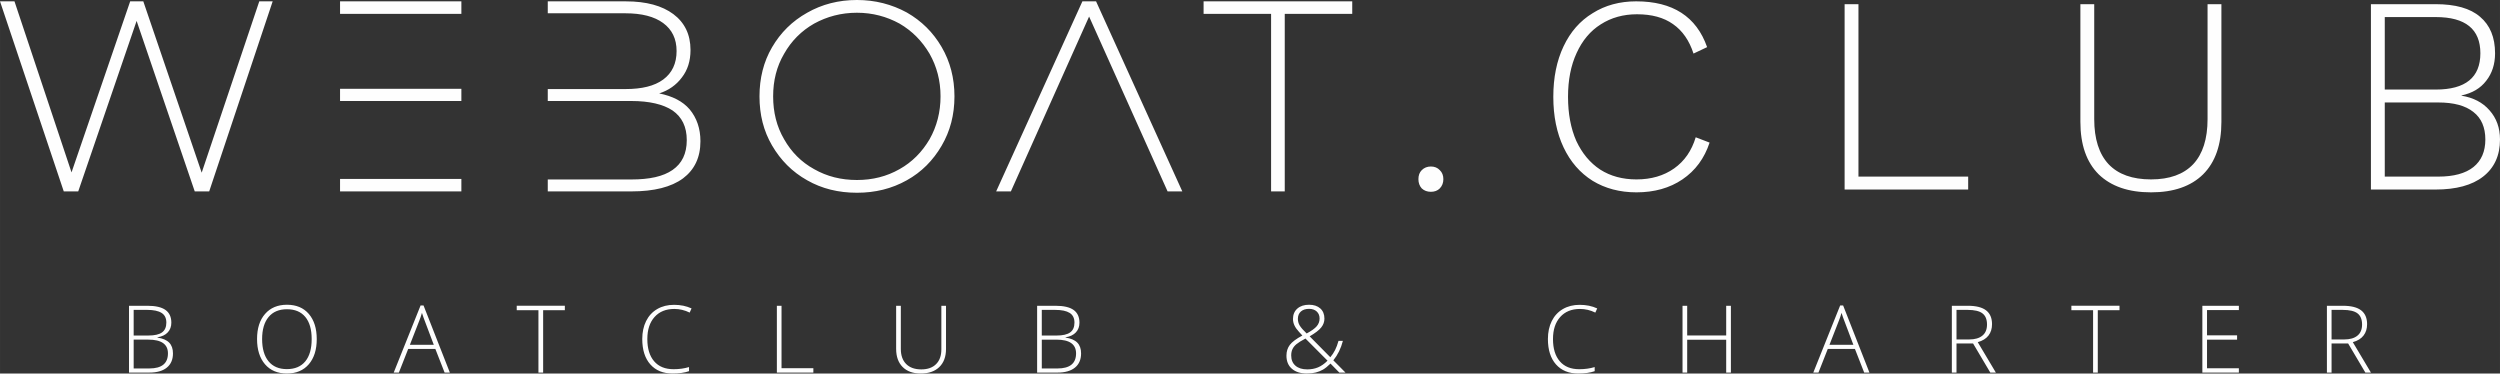 <?xml version="1.0" encoding="UTF-8"?>
<!DOCTYPE svg PUBLIC "-//W3C//DTD SVG 1.1//EN" "http://www.w3.org/Graphics/SVG/1.1/DTD/svg11.dtd">
<!-- Creator: CorelDRAW 2017 -->
<svg xmlns="http://www.w3.org/2000/svg" xml:space="preserve" width="41.98mm" height="6.272mm" version="1.1" style="shape-rendering:geometricPrecision; text-rendering:geometricPrecision; image-rendering:optimizeQuality; fill-rule:evenodd; clip-rule:evenodd"
viewBox="0 0 5525.43 825.53"
 xmlns:xlink="http://www.w3.org/1999/xlink">
 <rect x="0" y="0" width="5525.43" height="825.53" fill="#333333" stroke="none"/>
 <defs>
  <style type="text/css">
   <![CDATA[
    .fil0 {fill:#FEFEFE;fill-rule:nonzero}
   ]]>
  </style>
 </defs>
 <g id="Ebene_x0020_1">
  <path class="fil0" d="M3162.53 368c-8.12,0 -14.86,2.7 -20.22,8.06 -4.96,4.94 -7.36,11.61 -7.36,19.89 0,8.21 2.4,15.03 7.36,20.47 5.36,5.01 12.1,7.5 20.22,7.5 8.12,0 14.7,-2.49 19.66,-7.5 5.26,-5.44 7.9,-12.25 7.9,-20.47 0,-8.28 -2.63,-14.95 -7.9,-19.89 -4.96,-5.36 -11.54,-8.06 -19.66,-8.06zm-2877.41 307.81l40.5 0c18.26,0 31.63,3.11 40.22,9.32 8.54,6.16 12.82,15.53 12.82,28.05 0,8.58 -2.62,15.68 -7.83,21.36 -5.23,5.69 -12.85,9.35 -22.88,10.96l0 0.62c11.78,1.75 20.44,5.49 25.98,11.17 5.55,5.67 8.34,13.61 8.34,23.78 0,13.58 -4.53,24.06 -13.54,31.39 -9,7.34 -21.78,11 -38.37,11l-45.25 0 0 -147.66zm4868.06 83.34l0 64.32 -10.29 0 0 -147.66 35.12 0c18.3,0 31.84,3.37 40.6,10.16 8.71,6.75 13.1,16.93 13.1,30.55 0,9.88 -2.59,18.27 -7.83,25.06 -5.2,6.79 -13.12,11.69 -23.74,14.64l40.05 67.26 -12.31 0 -38.05 -64.32 -36.64 0zm0 -8.9l28.17 0c12.45,0 22.1,-2.79 28.94,-8.37 6.87,-5.54 10.32,-13.78 10.32,-24.64 0,-11.31 -3.38,-19.51 -10.11,-24.64 -6.73,-5.15 -17.68,-7.69 -32.88,-7.69l-24.44 0 0 65.34zm-204.87 73.22l-80.71 0 0 -147.66 80.71 0 0 9.52 -70.4 0 0 55.83 66.44 0 0 9.52 -66.44 0 0 63.28 70.4 0 0 9.52zm-311.81 0l-10.41 0 0 -137.94 -47.98 0 0 -9.73 106.36 0 0 9.73 -47.98 0 0 137.94zm-312.27 -64.32l0 64.32 -10.31 0 0 -147.66 35.12 0c18.31,0 31.85,3.37 40.6,10.16 8.73,6.75 13.1,16.93 13.1,30.55 0,9.88 -2.58,18.27 -7.82,25.06 -5.21,6.79 -13.14,11.69 -23.74,14.64l40.04 67.26 -12.29 0 -38.06 -64.32 -36.63 0zm0 -8.9l28.15 0c12.45,0 22.1,-2.79 28.96,-8.37 6.86,-5.54 10.31,-13.78 10.31,-24.64 0,-11.31 -3.37,-19.51 -10.11,-24.64 -6.71,-5.15 -17.66,-7.69 -32.88,-7.69l-24.43 0 0 65.34zm-224.52 20.89l-59.97 0 -20.61 52.33 -11.41 0 59.35 -148.28 6.59 0 58.14 148.28 -11.61 0 -20.48 -52.33zm-56.25 -9.09l52.82 0 -20.1 -53.21c-1.7,-4.17 -3.69,-9.98 -6.07,-17.36 -1.83,6.44 -3.79,12.28 -5.96,17.56l-20.69 53.02zm-217.86 61.43l-10.41 0 0 -72.6 -86.2 0 0 72.6 -10.31 0 0 -147.66 10.31 0 0 65.56 86.2 0 0 -65.56 10.41 0 0 147.66zm-1533.37 -147.66l40.5 0c18.27,0 31.64,3.11 40.22,9.32 8.54,6.16 12.82,15.53 12.82,28.05 0,8.58 -2.62,15.68 -7.83,21.36 -5.23,5.69 -12.85,9.35 -22.88,10.96l0 0.62c11.78,1.75 20.44,5.49 25.98,11.17 5.55,5.67 8.34,13.61 8.34,23.78 0,13.58 -4.51,24.06 -13.54,31.39 -9,7.34 -21.78,11 -38.37,11l-45.25 0 0 -147.66zm10.31 65.77l32.54 0c13.86,0 23.95,-2.33 30.23,-6.94 6.3,-4.61 9.44,-11.82 9.44,-21.65 0,-9.85 -3.55,-16.99 -10.65,-21.43 -7.09,-4.45 -17.69,-6.65 -31.75,-6.65l-29.81 0 0 56.66zm0 9.09l0 63.69 34.75 0c27.32,0 41.01,-11.11 41.01,-33.29 0,-20.27 -14.41,-30.4 -43.22,-30.4l-32.54 0zm-211.7 -74.87l0 95.58c0,16.95 -4.92,30.22 -14.74,39.8 -9.83,9.54 -23.51,14.35 -41.08,14.35 -17.1,0 -30.44,-4.8 -40.03,-14.41 -9.58,-9.58 -14.37,-22.99 -14.37,-40.16l0 -95.16 10.37 0 0 95.58c0,14.19 3.94,25.26 11.82,33.19 7.87,7.88 19.01,11.85 33.41,11.85 14.06,0 24.96,-3.9 32.71,-11.69 7.73,-7.74 11.62,-18.53 11.62,-32.35l0 -96.58 10.29 0zm-373.83 147.66l0 -147.66 10.31 0 0 137.94 70.35 0 0 9.73 -80.66 0zm-226.65 -140.64c-18.51,0 -33.08,5.92 -43.7,17.8 -10.65,11.9 -15.95,28.13 -15.95,48.74 0,21.13 5.03,37.5 15.06,49.13 10.03,11.69 24.34,17.52 42.99,17.52 12.4,0 23.77,-1.59 34.12,-4.75l0 9.09c-9.77,3.45 -21.91,5.17 -36.54,5.17 -20.72,0 -37.05,-6.69 -48.98,-20.1 -11.9,-13.41 -17.85,-32.13 -17.85,-56.16 0,-15.02 2.83,-28.25 8.5,-39.7 5.69,-11.42 13.9,-20.27 24.55,-26.51 10.67,-6.23 23.09,-9.33 37.22,-9.33 14.4,0 27.3,2.65 38.67,7.94l-4.17 9.23c-10.75,-5.37 -22.06,-8.07 -33.92,-8.07zm-289.92 140.64l-10.41 0 0 -137.94 -47.98 0 0 -9.73 106.36 0 0 9.73 -47.98 0 0 137.94zm-238.27 -52.33l-59.97 0 -20.61 52.33 -11.41 0 59.35 -148.28 6.58 0 58.15 148.28 -11.62 0 -20.47 -52.33zm-56.25 -9.09l52.81 0 -20.09 -53.21c-1.7,-4.17 -3.7,-9.98 -6.07,-17.36 -1.84,6.44 -3.79,12.28 -5.98,17.56l-20.68 53.02zm-205.87 -12.58c0,23.43 -5.86,41.99 -17.54,55.62 -11.71,13.62 -27.88,20.45 -48.45,20.45 -20.55,0 -36.67,-6.83 -48.4,-20.45 -11.67,-13.64 -17.54,-32.25 -17.54,-55.81 0,-23.49 5.9,-42 17.72,-55.46 11.82,-13.53 27.96,-20.27 48.4,-20.27 20.6,0 36.74,6.78 48.34,20.32 11.65,13.58 17.48,32.13 17.48,55.6zm-120.74 -0.04c0,21.16 4.73,37.5 14.14,49.04 9.41,11.56 22.95,17.35 40.6,17.35 17.74,0 31.33,-5.73 40.71,-17.16 9.4,-11.48 14.08,-27.85 14.08,-49.23 0,-21.27 -4.69,-37.59 -14.08,-48.92 -9.38,-11.35 -22.9,-17.03 -40.54,-17.03 -17.54,0 -31.09,5.71 -40.6,17.16 -9.54,11.48 -14.31,27.71 -14.31,48.79zm2912.72 -66.59c-18.51,0 -33.08,5.92 -43.7,17.8 -10.65,11.9 -15.95,28.13 -15.95,48.74 0,21.13 5.03,37.5 15.06,49.13 10.03,11.69 24.34,17.52 42.97,17.52 12.41,0 23.78,-1.59 34.13,-4.75l0 9.09c-9.77,3.45 -21.93,5.17 -36.54,5.17 -20.72,0 -37.05,-6.69 -48.98,-20.1 -11.9,-13.41 -17.86,-32.13 -17.86,-56.16 0,-15.02 2.84,-28.25 8.52,-39.7 5.69,-11.42 13.9,-20.27 24.55,-26.51 10.67,-6.23 23.09,-9.33 37.22,-9.33 14.4,0 27.3,2.65 38.67,7.94l-4.17 9.23c-10.75,-5.37 -22.06,-8.07 -33.92,-8.07zm-648.75 103.19c0,-9.29 2.49,-17.19 7.45,-23.74 4.92,-6.52 14.16,-13.44 27.71,-20.7l-7.58 -8.28c-4.45,-4.79 -7.73,-9.44 -9.9,-14.03 -2.13,-4.58 -3.24,-9.33 -3.24,-14.33 0,-9.62 3.24,-17.27 9.65,-22.92 6.45,-5.66 15.07,-8.48 25.93,-8.48 10.44,0 18.68,2.72 24.77,8.16 6.11,5.45 9.13,12.99 9.13,22.6 0,7.08 -2.34,13.56 -7.07,19.45 -4.69,5.9 -13.23,12.44 -25.53,19.64l45.63 46.16c4.13,-4.87 7.62,-10.13 10.52,-15.86 2.88,-5.73 5.41,-12.48 7.58,-20.31l9.67 0c-4.23,16.56 -11.27,30.89 -21.09,43.03l26.85 27.06 -13.62 0 -19.51 -19.89c-6.2,6.05 -11.71,10.49 -16.54,13.29 -4.84,2.79 -10.16,4.94 -15.91,6.41 -5.76,1.49 -12.31,2.25 -19.65,2.25 -14.06,0 -25.13,-3.49 -33.16,-10.41 -8.07,-6.94 -12.1,-16.66 -12.1,-29.1zm45.94 30.4c8.62,0 16.52,-1.47 23.69,-4.41 7.16,-2.94 14.23,-7.86 21.15,-14.82l-48.77 -48.94c-9.13,4.82 -15.75,8.95 -19.85,12.36 -4.07,3.38 -7.03,7.07 -8.86,11.07 -1.87,3.96 -2.8,8.62 -2.8,13.93 0,9.65 3.15,17.16 9.41,22.65 6.25,5.44 14.93,8.16 26.02,8.16zm-20.68 -111.71c0,5.34 1.34,10.24 4.04,14.75 2.69,4.51 7.82,10.37 15.33,17.57 10.71,-5.71 18.16,-11.08 22.34,-16.04 4.17,-5.01 6.28,-10.7 6.28,-17.07 0,-6.33 -2.11,-11.44 -6.28,-15.41 -4.17,-3.92 -9.83,-5.9 -16.95,-5.9 -7.69,0 -13.73,1.97 -18.14,5.87 -4.41,3.9 -6.62,9.31 -6.62,16.23zm-2573.12 36.85l32.54 0c13.86,0 23.95,-2.33 30.22,-6.94 6.32,-4.61 9.45,-11.82 9.45,-21.65 0,-9.85 -3.55,-16.99 -10.65,-21.43 -7.11,-4.45 -17.69,-6.65 -31.75,-6.65l-29.81 0 0 56.66zm0 9.09l0 63.69 34.75 0c27.32,0 41.01,-11.11 41.01,-33.29 0,-20.27 -14.41,-30.4 -43.22,-30.4l-32.54 0zm456.13 -327.64l268.15 0 0 -27.6 -268.15 0 0 27.6zm0 -199.8l268.15 0 0 -27 -268.15 0 0 27zm1142.5 -195.05c34.33,0 65.69,8.42 94.13,24.02 27.8,16.22 49.71,38.39 66.3,66.61 15.98,28.22 24.26,59.41 24.26,94.21 0,34.8 -8.28,66.61 -24.26,94.81 -16.58,28.21 -38.5,50.41 -66.3,66.01 -28.44,16.22 -59.81,24.01 -94.13,24.01 -34.91,0 -66.27,-7.79 -94.73,-24.01 -28.36,-15.6 -50.31,-37.8 -66.28,-66.01 -16.56,-28.19 -24.28,-60.01 -24.28,-94.81 0,-34.8 7.73,-65.99 24.28,-94.21 15.98,-28.22 37.92,-50.4 66.28,-66.61 28.46,-15.6 59.82,-24.02 94.73,-24.02zm766.09 -25.19l0 27.61 149.19 0 0 392.43 30.19 0 0 -392.43 149.16 0 0 -27.61 -328.55 0zm-267.86 0l-190.59 420.04 32.54 0 172.87 -386.42 173.46 386.42 32.54 0 -190.61 -420.04 -30.21 0zm-1181.64 0l0 26.4 171.66 0c36.12,0 63.93,7.21 83.46,21.6 19.53,14.4 29.6,34.81 29.6,61.84 0,27.59 -10.07,48.61 -29.6,63.01 -19.53,14.39 -47.34,21.01 -83.46,21.01l-171.66 0 0 26.39 184.68 0c39.66,0 70.44,7.2 91.17,20.98 20.7,14.44 31.37,36.02 31.37,65.43 0,30 -10.66,51.61 -31.37,65.99 -20.73,14.43 -50.91,21.02 -91.17,21.02l-184.68 0 0 26.38 184.68 0c50.31,0 88.21,-9.6 114.25,-28.77 25.46,-19.22 38.5,-46.22 38.5,-82.22 0,-28.21 -8.32,-51.57 -23.7,-70.21 -15.37,-17.98 -37.87,-29.4 -67.47,-35.39 20.73,-6.63 37.87,-18.58 50.31,-35.43 12.45,-16.19 18.93,-36.01 18.93,-60.57 0,-34.25 -13.02,-60.61 -37.88,-79.24 -24.85,-18.57 -59.78,-28.21 -104.76,-28.21l-172.84 0zm-459.09 27.61l268.15 0 0 -27.61 -268.15 0 0 27.61zm-751.55 -27.61l140.89 420.04 32 0 129.04 -376.8 128.45 376.8 31.97 0 140.29 -420.04 -29.6 0 -127.29 378.67 -129.04 -378.67 -29.01 0 -129.63 378.05 -126.09 -378.05 -31.97 0zm1894.05 -2.99c-40.82,0 -77.56,9.58 -110.1,28.18 -33.17,18.61 -58.58,43.83 -77.55,76.22 -18.95,32.44 -27.82,68.98 -27.82,108.63 0,40.21 8.87,76.22 27.82,108.6 18.97,32.42 44.38,58.22 77.55,76.85 32.54,18.58 69.28,27.56 110.1,27.56 40.26,0 76.95,-8.98 110.09,-27.56 32.58,-18.05 58.04,-43.83 76.98,-76.26 18.95,-32.4 28.4,-68.4 28.4,-109.19 0,-40.2 -9.45,-76.79 -28.4,-109.19 -18.94,-32.43 -44.41,-57.61 -76.98,-76.23 -33.14,-18.02 -69.82,-27.6 -110.09,-27.6zm3376.71 226.5l118.23 0c34.31,0 60.16,6.99 77.75,21.09 17.49,13.54 26.31,33.91 26.31,60.78 0,26.48 -8.82,46.78 -26.31,60.86 -17.58,14.03 -43.43,21.13 -77.75,21.13l-118.23 0 0 -163.85zm0 -188.76l112.67 0c65.73,0 98.64,26.71 98.64,80.05 0,53.44 -32.91,80.16 -98.64,80.16l-112.67 0 0 -160.21zm-30.6 -28.48l0 409.68 142.72 0c45.67,0 80.78,-9.52 105.22,-28.59 24.94,-19.41 37.34,-46.83 37.34,-81.99 0,-25.61 -7.69,-47.16 -23.15,-64.49 -15.1,-17.37 -35.79,-28.11 -61.87,-32.3l0 -0.62c23.69,-5.03 41.82,-15.72 54.52,-32.35 12.99,-16.43 19.59,-36.71 19.59,-60.81 0,-35.14 -11.07,-62.01 -33.16,-80.66 -21.59,-18.68 -54.42,-27.88 -98.48,-27.88l-142.72 0zm-642.15 0l0 260.07c0,50.49 13.48,89.13 40.43,116 27.42,26.56 65.89,39.8 115.76,39.8 49.71,0 88.12,-13.24 115.06,-39.8 26.96,-26.86 40.42,-65.51 40.42,-116l0 -260.07 -30.59 0 0 253.88c0,43.84 -10.6,77.2 -31.84,99.9 -21.28,22.36 -52.32,33.51 -93.06,33.51 -41.26,0 -72.47,-11.15 -93.77,-33.51 -21.22,-22.7 -31.83,-56.06 -31.83,-99.9l0 -253.88 -30.6 0zm-521.1 0l0 409.68 273.1 0 0 -28.59 -242.51 0 0 -381.09 -30.59 0zm-460.72 -6.28c-36.31,0 -68.44,8.67 -96.16,26.17 -27.81,16.87 -49.16,41.26 -64.27,73.18 -15.1,31.81 -22.69,69.06 -22.69,111.72 0,42.61 7.59,79.84 22.69,111.75 15.11,31.9 36.46,56.44 64.27,73.88 27.72,16.87 60.01,25.46 96.77,25.46 39.58,0 73.5,-9.52 101.6,-28.57 28.65,-19.43 48.63,-46.54 60.08,-81.37l-30.67 -11.77c-8.98,29.81 -24.9,52.79 -47.75,68.9 -22.85,16.11 -50.58,24.23 -83.26,24.23 -30.65,0 -57.37,-7.2 -80.13,-21.76 -22.52,-14.85 -40.04,-36 -52.81,-63.34 -12.16,-27.64 -18.27,-60.16 -18.27,-97.41 0,-37.22 6.34,-69.52 18.97,-96.78 12.62,-27.72 30.35,-48.94 53.27,-63.35 23.23,-14.94 49.96,-22.36 80.24,-22.36 32.59,0 59.15,7.21 79.58,21.76 20.82,14.48 35.93,36.23 45.3,65.11l30.05 -14.24c-23.68,-67.53 -76.02,-101.2 -156.8,-101.2z"/>
 </g>
</svg>
